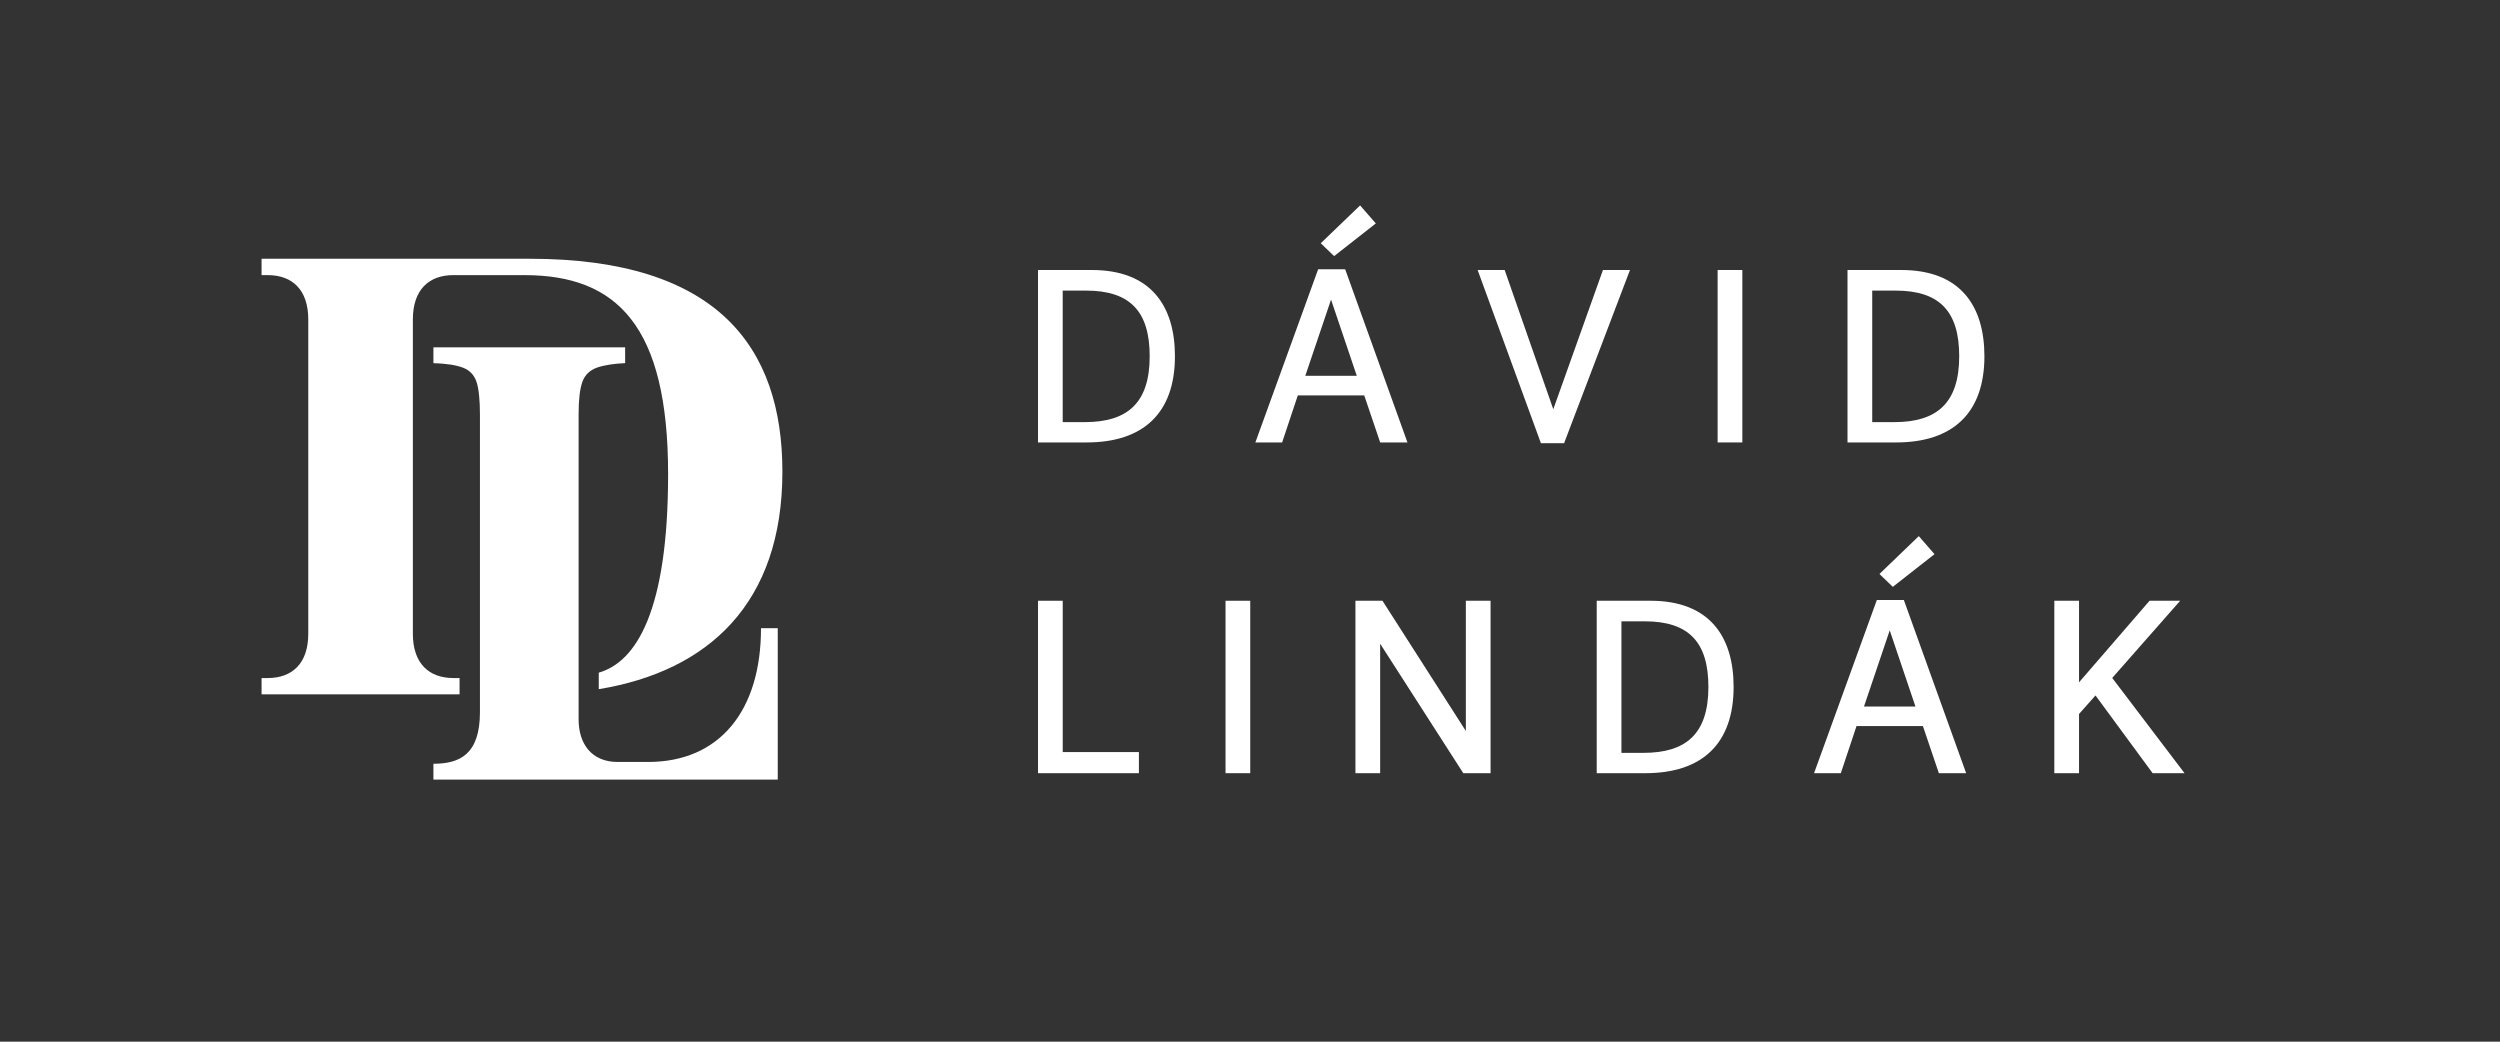 <?xml version="1.0" encoding="utf-8"?>
<!-- Generator: Adobe Illustrator 26.1.0, SVG Export Plug-In . SVG Version: 6.00 Build 0)  -->
<svg version="1.1" id="Layer_1" xmlns="http://www.w3.org/2000/svg" xmlns:xlink="http://www.w3.org/1999/xlink" x="0px" y="0px"
	 width="136.063px" height="56.693px" viewBox="0 0 136.063 56.693" enable-background="new 0 0 136.063 56.693"
	 xml:space="preserve">
<rect x="0" y="0" width="136.063" height="56.693" fill="#333333" stroke="none"/>
<g>
	<path fill="#FFFFFF" d="M59.422,14.695h-2.928v9.385h2.647c3.068,0,4.805-1.583,4.805-4.692
		C63.946,16.643,62.629,14.695,59.422,14.695z M59.043,22.974h-1.205v-7.158h1.275c2.381,0,3.459,1.121,3.459,3.572
		C62.573,21.952,61.341,22.974,59.043,22.974z"/>
	<polygon fill="#FFFFFF" points="74.879,12.16 74.024,11.18 71.882,13.239 72.61,13.939 	"/>
	<path fill="#FFFFFF" d="M75.117,24.081h1.485l-3.391-9.427h-1.47l-3.418,9.427h1.457l0.854-2.563h3.614L75.117,24.081z
		 M71.041,20.453l1.401-4.146l1.401,4.146H71.041z"/>
	<polygon fill="#FFFFFF" points="87.241,14.695 84.538,22.273 81.891,14.695 80.42,14.695 83.865,24.122 85.126,24.122 
		88.712,14.695 	"/>
	<rect x="93.482" y="14.695" fill="#FFFFFF" width="1.345" height="9.385"/>
	<path fill="#FFFFFF" d="M103.478,14.695h-2.927v9.385h2.647c3.067,0,4.804-1.583,4.804-4.692
		C108.002,16.643,106.686,14.695,103.478,14.695z M103.1,22.974h-1.204v-7.158h1.274c2.381,0,3.46,1.121,3.46,3.572
		C106.63,21.952,105.398,22.974,103.1,22.974z"/>
	<polygon fill="#FFFFFF" points="57.839,32.696 56.494,32.696 56.494,42.081 61.985,42.081 61.985,40.932 57.839,40.932 	"/>
	<rect x="66.7" y="32.696" fill="#FFFFFF" width="1.345" height="9.385"/>
	<polygon fill="#FFFFFF" points="79.779,39.784 75.241,32.696 73.77,32.696 73.77,42.081 75.115,42.081 75.115,35.035 79.64,42.081 
		81.124,42.081 81.124,32.696 79.779,32.696 	"/>
	<path fill="#FFFFFF" d="M89.829,32.696h-2.927v9.385h2.647c3.067,0,4.803-1.583,4.803-4.692
		C94.353,34.642,93.037,32.696,89.829,32.696z M89.451,40.974h-1.204v-7.158h1.274c2.38,0,3.459,1.121,3.459,3.572
		C92.981,39.952,91.748,40.974,89.451,40.974z"/>
	<path fill="#FFFFFF" d="M102.148,32.654l-3.418,9.427h1.457l0.854-2.563h3.614l0.868,2.563h1.485l-3.391-9.427H102.148z
		 M101.448,38.453l1.401-4.146l1.4,4.146H101.448z"/>
	<polygon fill="#FFFFFF" points="104.431,29.179 102.289,31.239 103.017,31.939 105.286,30.16 	"/>
	<polygon fill="#FFFFFF" points="114.958,36.898 118.657,32.696 116.99,32.696 113.152,37.136 113.152,32.696 111.807,32.696 
		111.807,42.081 113.152,42.081 113.152,38.859 114.048,37.85 117.158,42.081 118.894,42.081 	"/>
	<path fill="#FFFFFF" d="M35.271,41.47h-1.653c-1.411,0-2.127-0.974-2.127-2.318V22.57c0-0.804,0.066-1.398,0.202-1.778
		c0.134-0.38,0.398-0.642,0.794-0.783c0.393-0.141,0.973-0.223,1.536-0.245v-0.862H23.589v0.862
		c0.697,0.022,1.232,0.104,1.604,0.245s0.619,0.403,0.744,0.783c0.122,0.38,0.184,0.974,0.184,1.778v16.191
		c0,2.315-1.121,2.807-2.532,2.807v0.861h18.74v-8.238h-0.911C41.418,38.667,39.177,41.47,35.271,41.47z"/>
	<path fill="#FFFFFF" d="M28.833,14.083c-0.005,0-13.025,0-14.597,0v0.89c0.045,0,0.332,0,0.332,0c1.328,0,2.21,0.784,2.21,2.415
		v17.1c0,1.631-0.881,2.415-2.21,2.415c0,0-0.286,0-0.332,0v0.885c1.599,0,9.176,0,10.776,0v-0.885c-0.045,0-0.332,0-0.332,0
		c-1.328,0-2.21-0.784-2.21-2.415v-17.1c0-1.631,0.881-2.415,2.21-2.415l3.865,0.001c5.042,0,7.817,2.769,7.817,10.831
		c0,7.479-1.748,10.22-3.774,10.805v0.898c5.964-0.98,9.994-4.668,9.994-11.832C42.583,18.878,39.037,14.083,28.833,14.083z"/>
</g>
</svg>
